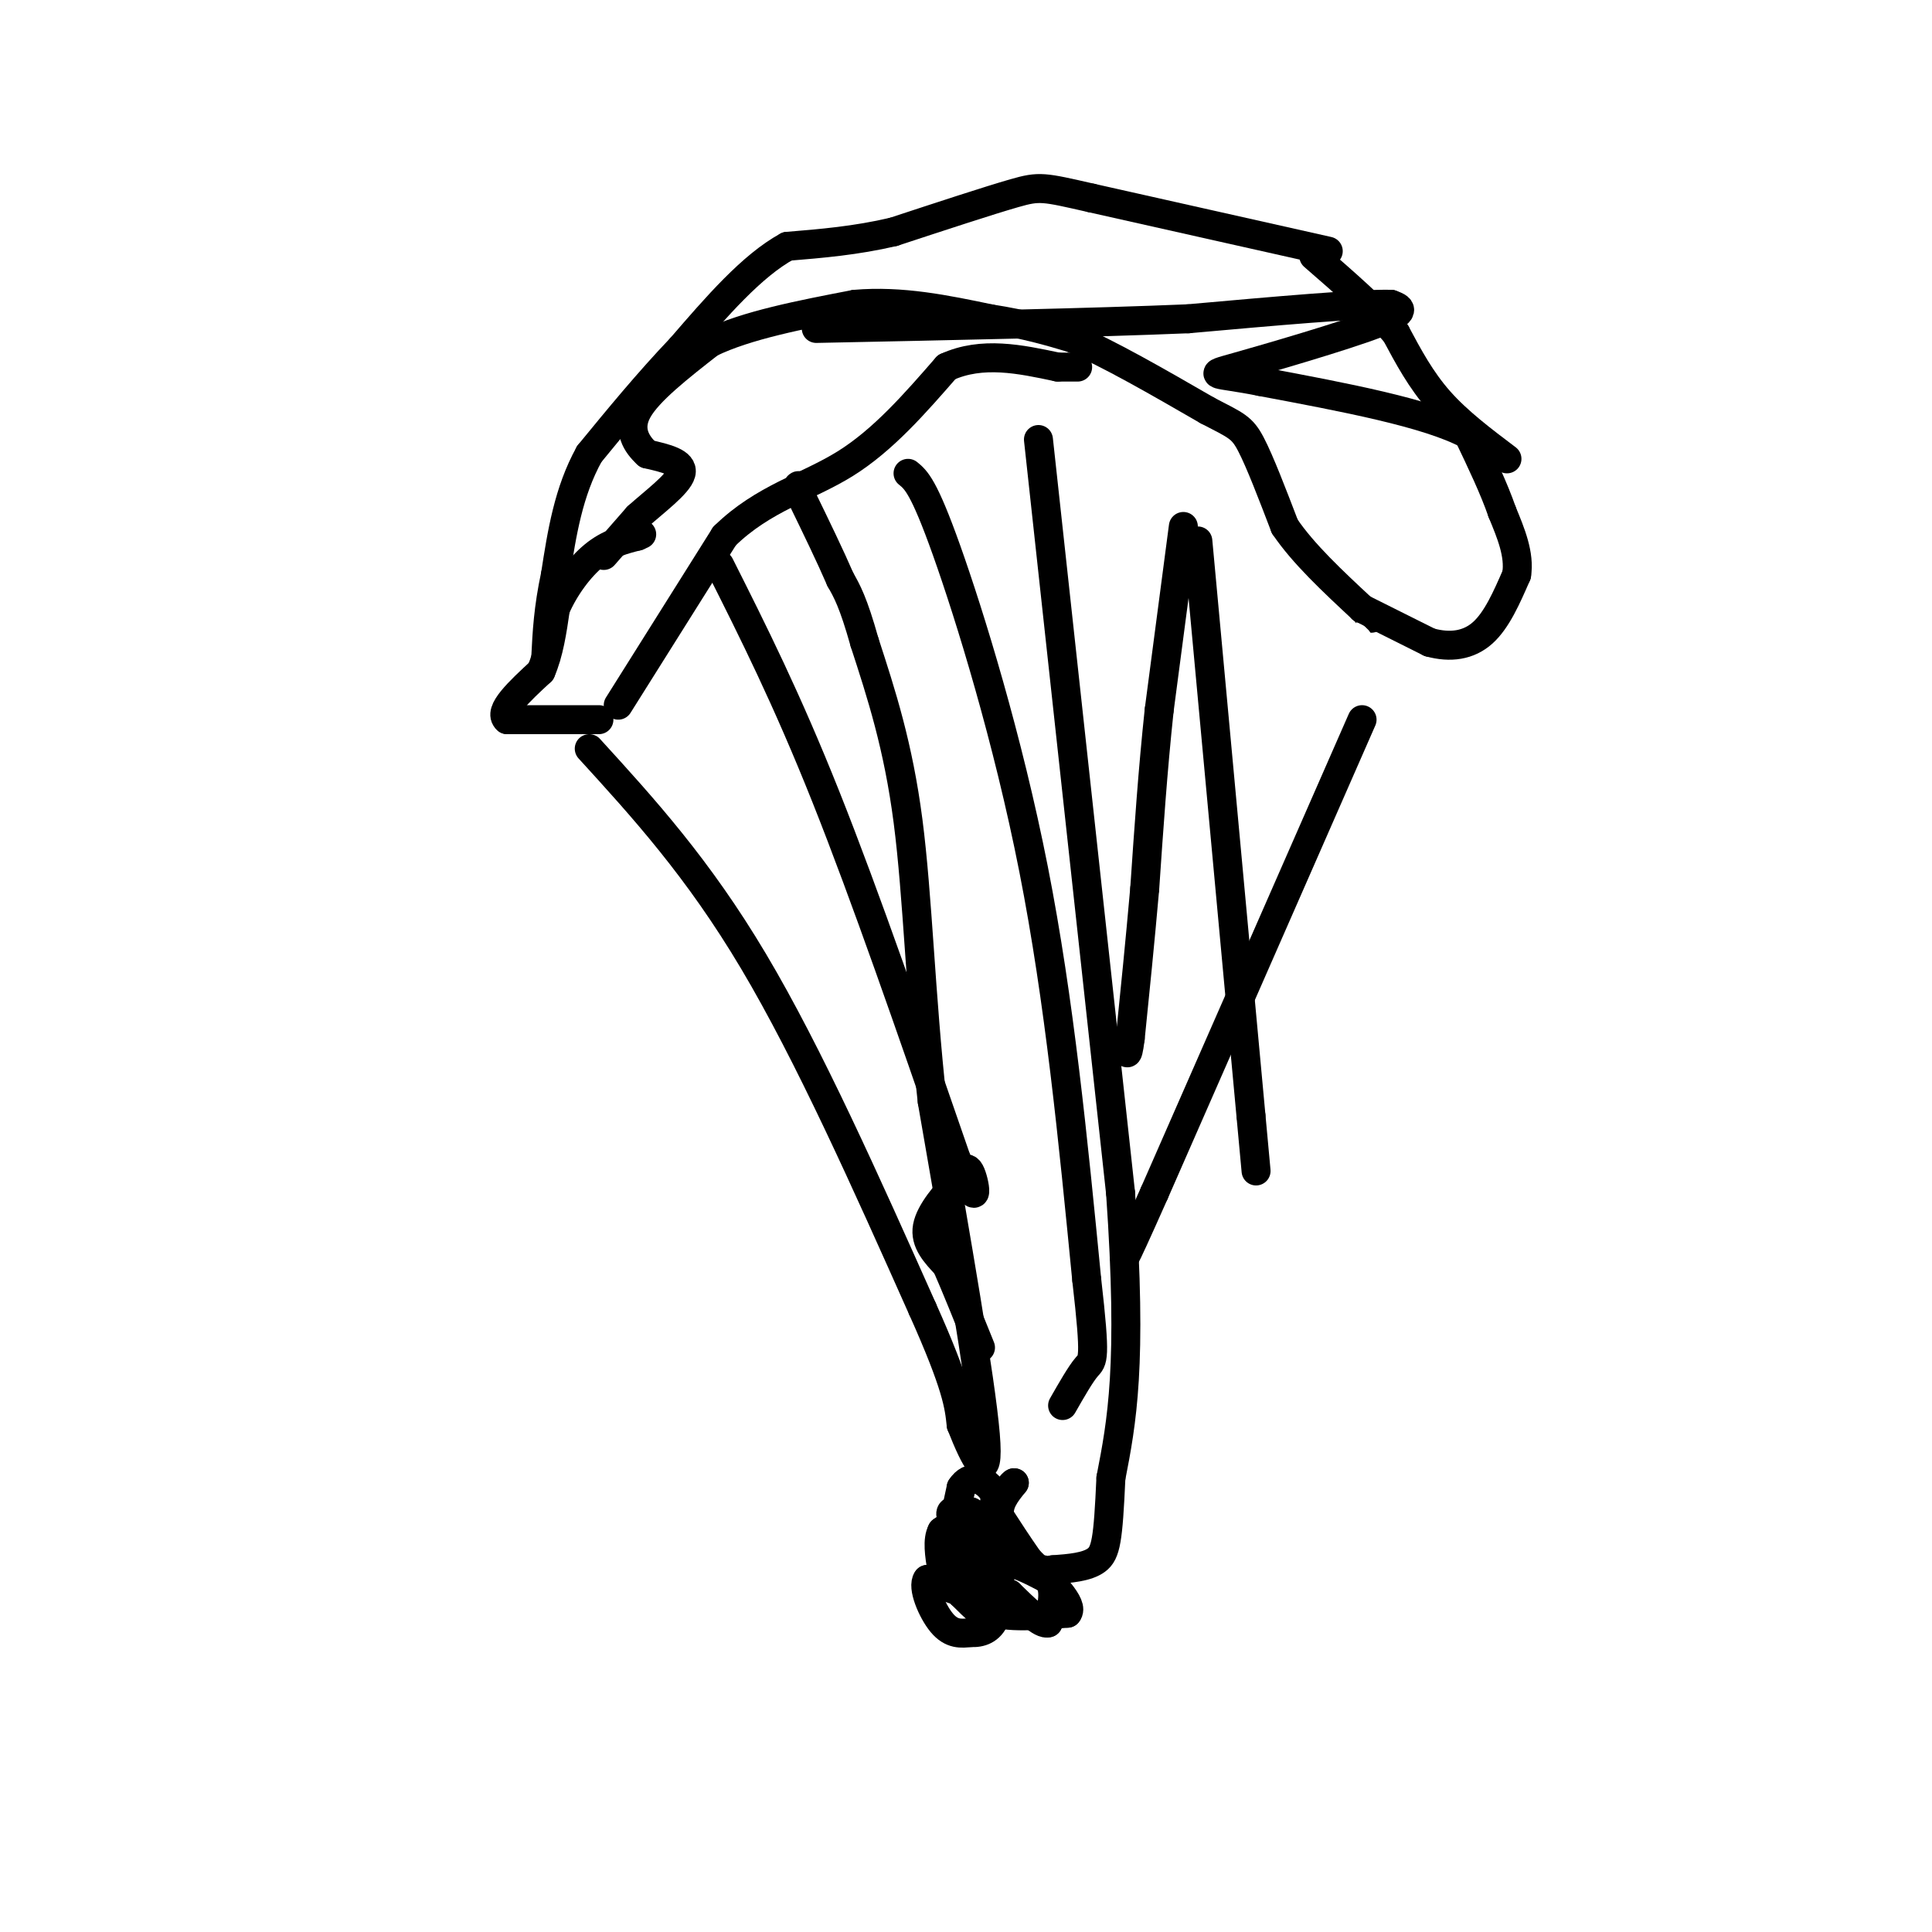 <svg viewBox='0 0 400 400' version='1.1' xmlns='http://www.w3.org/2000/svg' xmlns:xlink='http://www.w3.org/1999/xlink'><g fill='none' stroke='#000000' stroke-width='6' stroke-linecap='round' stroke-linejoin='round'><path d='M124,149c0.000,0.000 -19.000,0.000 -19,0'/><path d='M105,149c-2.000,-1.667 2.500,-5.833 7,-10'/><path d='M112,139c1.667,-3.833 2.333,-8.417 3,-13'/><path d='M115,126c1.844,-4.289 4.956,-8.511 8,-11c3.044,-2.489 6.022,-3.244 9,-4'/><path d='M132,111c1.500,-0.667 0.750,-0.333 0,0'/><path d='M125,115c0.000,0.000 7.000,-8.000 7,-8'/><path d='M132,107c3.400,-3.067 8.400,-6.733 9,-9c0.600,-2.267 -3.200,-3.133 -7,-4'/><path d='M134,94c-2.200,-2.000 -4.200,-5.000 -2,-9c2.200,-4.000 8.600,-9.000 15,-14'/><path d='M147,71c7.500,-3.667 18.750,-5.833 30,-8'/><path d='M177,63c9.667,-0.833 18.833,1.083 28,3'/><path d='M205,66c7.500,1.167 12.250,2.583 17,4'/><path d='M222,70c7.500,3.167 17.750,9.083 28,15'/><path d='M250,85c6.044,3.133 7.156,3.467 9,7c1.844,3.533 4.422,10.267 7,17'/><path d='M266,109c3.833,5.667 9.917,11.333 16,17'/><path d='M282,126c2.833,3.000 1.917,2.000 1,1'/><path d='M282,126c0.000,0.000 14.000,7.000 14,7'/><path d='M296,133c4.311,1.178 8.089,0.622 11,-2c2.911,-2.622 4.956,-7.311 7,-12'/><path d='M314,119c0.667,-4.167 -1.167,-8.583 -3,-13'/><path d='M311,106c-1.667,-4.833 -4.333,-10.417 -7,-16'/><path d='M304,90c-8.333,-4.500 -25.667,-7.750 -43,-11'/><path d='M261,79c-9.476,-1.893 -11.667,-1.125 -5,-3c6.667,-1.875 22.190,-6.393 29,-9c6.810,-2.607 4.905,-3.304 3,-4'/><path d='M288,63c-6.500,-0.167 -24.250,1.417 -42,3'/><path d='M246,66c-19.833,0.833 -48.417,1.417 -77,2'/><path d='M275,52c0.000,0.000 -49.000,-11.000 -49,-11'/><path d='M226,41c-10.067,-2.289 -10.733,-2.511 -16,-1c-5.267,1.511 -15.133,4.756 -25,8'/><path d='M185,48c-7.833,1.833 -14.917,2.417 -22,3'/><path d='M163,51c-7.333,4.000 -14.667,12.500 -22,21'/><path d='M141,72c-6.833,7.167 -12.917,14.583 -19,22'/><path d='M122,94c-4.333,7.833 -5.667,16.417 -7,25'/><path d='M115,119c-1.500,7.000 -1.750,12.000 -2,17'/><path d='M128,146c0.000,0.000 22.000,-35.000 22,-35'/><path d='M150,111c8.044,-7.889 17.156,-10.111 25,-15c7.844,-4.889 14.422,-12.444 21,-20'/><path d='M196,76c7.333,-3.333 15.167,-1.667 23,0'/><path d='M219,76c4.500,0.000 4.250,0.000 4,0'/><path d='M312,95c-5.083,-3.833 -10.167,-7.667 -14,-12c-3.833,-4.333 -6.417,-9.167 -9,-14'/><path d='M289,69c-4.333,-5.000 -10.667,-10.500 -17,-16'/><path d='M122,155c11.250,12.333 22.500,24.667 34,44c11.500,19.333 23.250,45.667 35,72'/><path d='M191,271c7.167,16.000 7.583,20.000 8,24'/><path d='M199,295c2.844,7.244 5.956,13.356 5,2c-0.956,-11.356 -5.978,-40.178 -11,-69'/><path d='M193,228c-2.422,-21.978 -2.978,-42.422 -5,-58c-2.022,-15.578 -5.511,-26.289 -9,-37'/><path d='M179,133c-2.333,-8.333 -3.667,-10.667 -5,-13'/><path d='M174,120c-2.167,-5.000 -5.083,-11.000 -8,-17'/><path d='M166,103c-1.333,-3.167 -0.667,-2.583 0,-2'/><path d='M149,117c6.917,13.750 13.833,27.500 22,48c8.167,20.500 17.583,47.750 27,75'/><path d='M198,240c5.000,12.244 4.000,5.356 3,3c-1.000,-2.356 -2.000,-0.178 -3,2'/><path d='M198,245c-1.978,1.956 -5.422,5.844 -6,9c-0.578,3.156 1.711,5.578 4,8'/><path d='M196,262c1.833,4.167 4.417,10.583 7,17'/><path d='M215,91c0.000,0.000 17.000,156.000 17,156'/><path d='M232,247c2.500,35.833 0.250,47.417 -2,59'/><path d='M230,306c-0.578,12.867 -1.022,15.533 -3,17c-1.978,1.467 -5.489,1.733 -9,2'/><path d='M218,325c-1.833,0.333 -1.917,0.167 -2,0'/><path d='M188,98c1.622,1.311 3.244,2.622 8,16c4.756,13.378 12.644,38.822 18,66c5.356,27.178 8.178,56.089 11,85'/><path d='M225,265c1.933,16.867 1.267,16.533 0,18c-1.267,1.467 -3.133,4.733 -5,8'/><path d='M282,149c0.000,0.000 -43.000,98.000 -43,98'/><path d='M239,247c-8.000,18.000 -6.500,14.000 -5,10'/><path d='M248,112c0.000,0.000 11.000,119.000 11,119'/><path d='M259,231c1.833,19.833 0.917,9.917 0,0'/><path d='M198,316c-0.750,-1.250 -1.500,-2.500 -1,-3c0.500,-0.500 2.250,-0.250 4,0'/><path d='M201,313c0.833,1.667 0.917,5.833 1,10'/><path d='M202,323c-0.644,1.511 -2.756,0.289 -3,1c-0.244,0.711 1.378,3.356 3,6'/><path d='M202,330c-1.167,0.500 -5.583,-1.250 -10,-3'/><path d='M192,327c-1.156,1.444 0.956,6.556 3,9c2.044,2.444 4.022,2.222 6,2'/><path d='M201,338c2.000,0.133 4.000,-0.533 5,-3c1.000,-2.467 1.000,-6.733 1,-11'/><path d='M207,324c1.833,-1.333 5.917,0.833 10,3'/><path d='M217,327c1.667,2.000 0.833,5.500 0,9'/><path d='M217,336c-1.333,0.500 -4.667,-2.750 -8,-6'/><path d='M209,330c-1.600,0.400 -1.600,4.400 -3,5c-1.400,0.600 -4.200,-2.200 -7,-5'/><path d='M199,330c-0.833,-2.333 0.583,-5.667 2,-9'/><path d='M201,321c0.333,-2.667 0.167,-4.833 0,-7'/><path d='M201,314c-1.000,-0.667 -3.500,1.167 -6,3'/><path d='M195,317c-1.000,1.833 -0.500,4.917 0,8'/><path d='M195,325c0.667,-1.500 2.333,-9.250 4,-17'/><path d='M199,308c1.867,-2.911 4.533,-1.689 6,0c1.467,1.689 1.733,3.844 2,6'/><path d='M207,314c0.500,2.500 0.750,5.750 1,9'/><path d='M208,323c-0.956,0.156 -3.844,-3.956 -5,-5c-1.156,-1.044 -0.578,0.978 0,3'/><path d='M203,321c0.167,2.500 0.583,7.250 1,12'/><path d='M204,333c3.000,2.167 10.000,1.583 17,1'/><path d='M221,334c1.500,-1.667 -3.250,-6.333 -8,-11'/><path d='M213,323c-2.333,-3.333 -4.167,-6.167 -6,-9'/><path d='M207,314c-0.500,-2.667 1.250,-4.833 3,-7'/><path d='M210,307c-0.167,-0.333 -2.083,2.333 -4,5'/><path d='M206,312c-0.667,0.667 -0.333,-0.167 0,-1'/><path d='M206,311c0.000,-0.500 0.000,-1.250 0,-2'/><path d='M245,109c0.000,0.000 -5.000,38.000 -5,38'/><path d='M240,147c-1.333,12.500 -2.167,24.750 -3,37'/><path d='M237,184c-1.000,11.333 -2.000,21.167 -3,31'/><path d='M234,215c-0.667,5.167 -0.833,2.583 -1,0'/></g>
</svg>